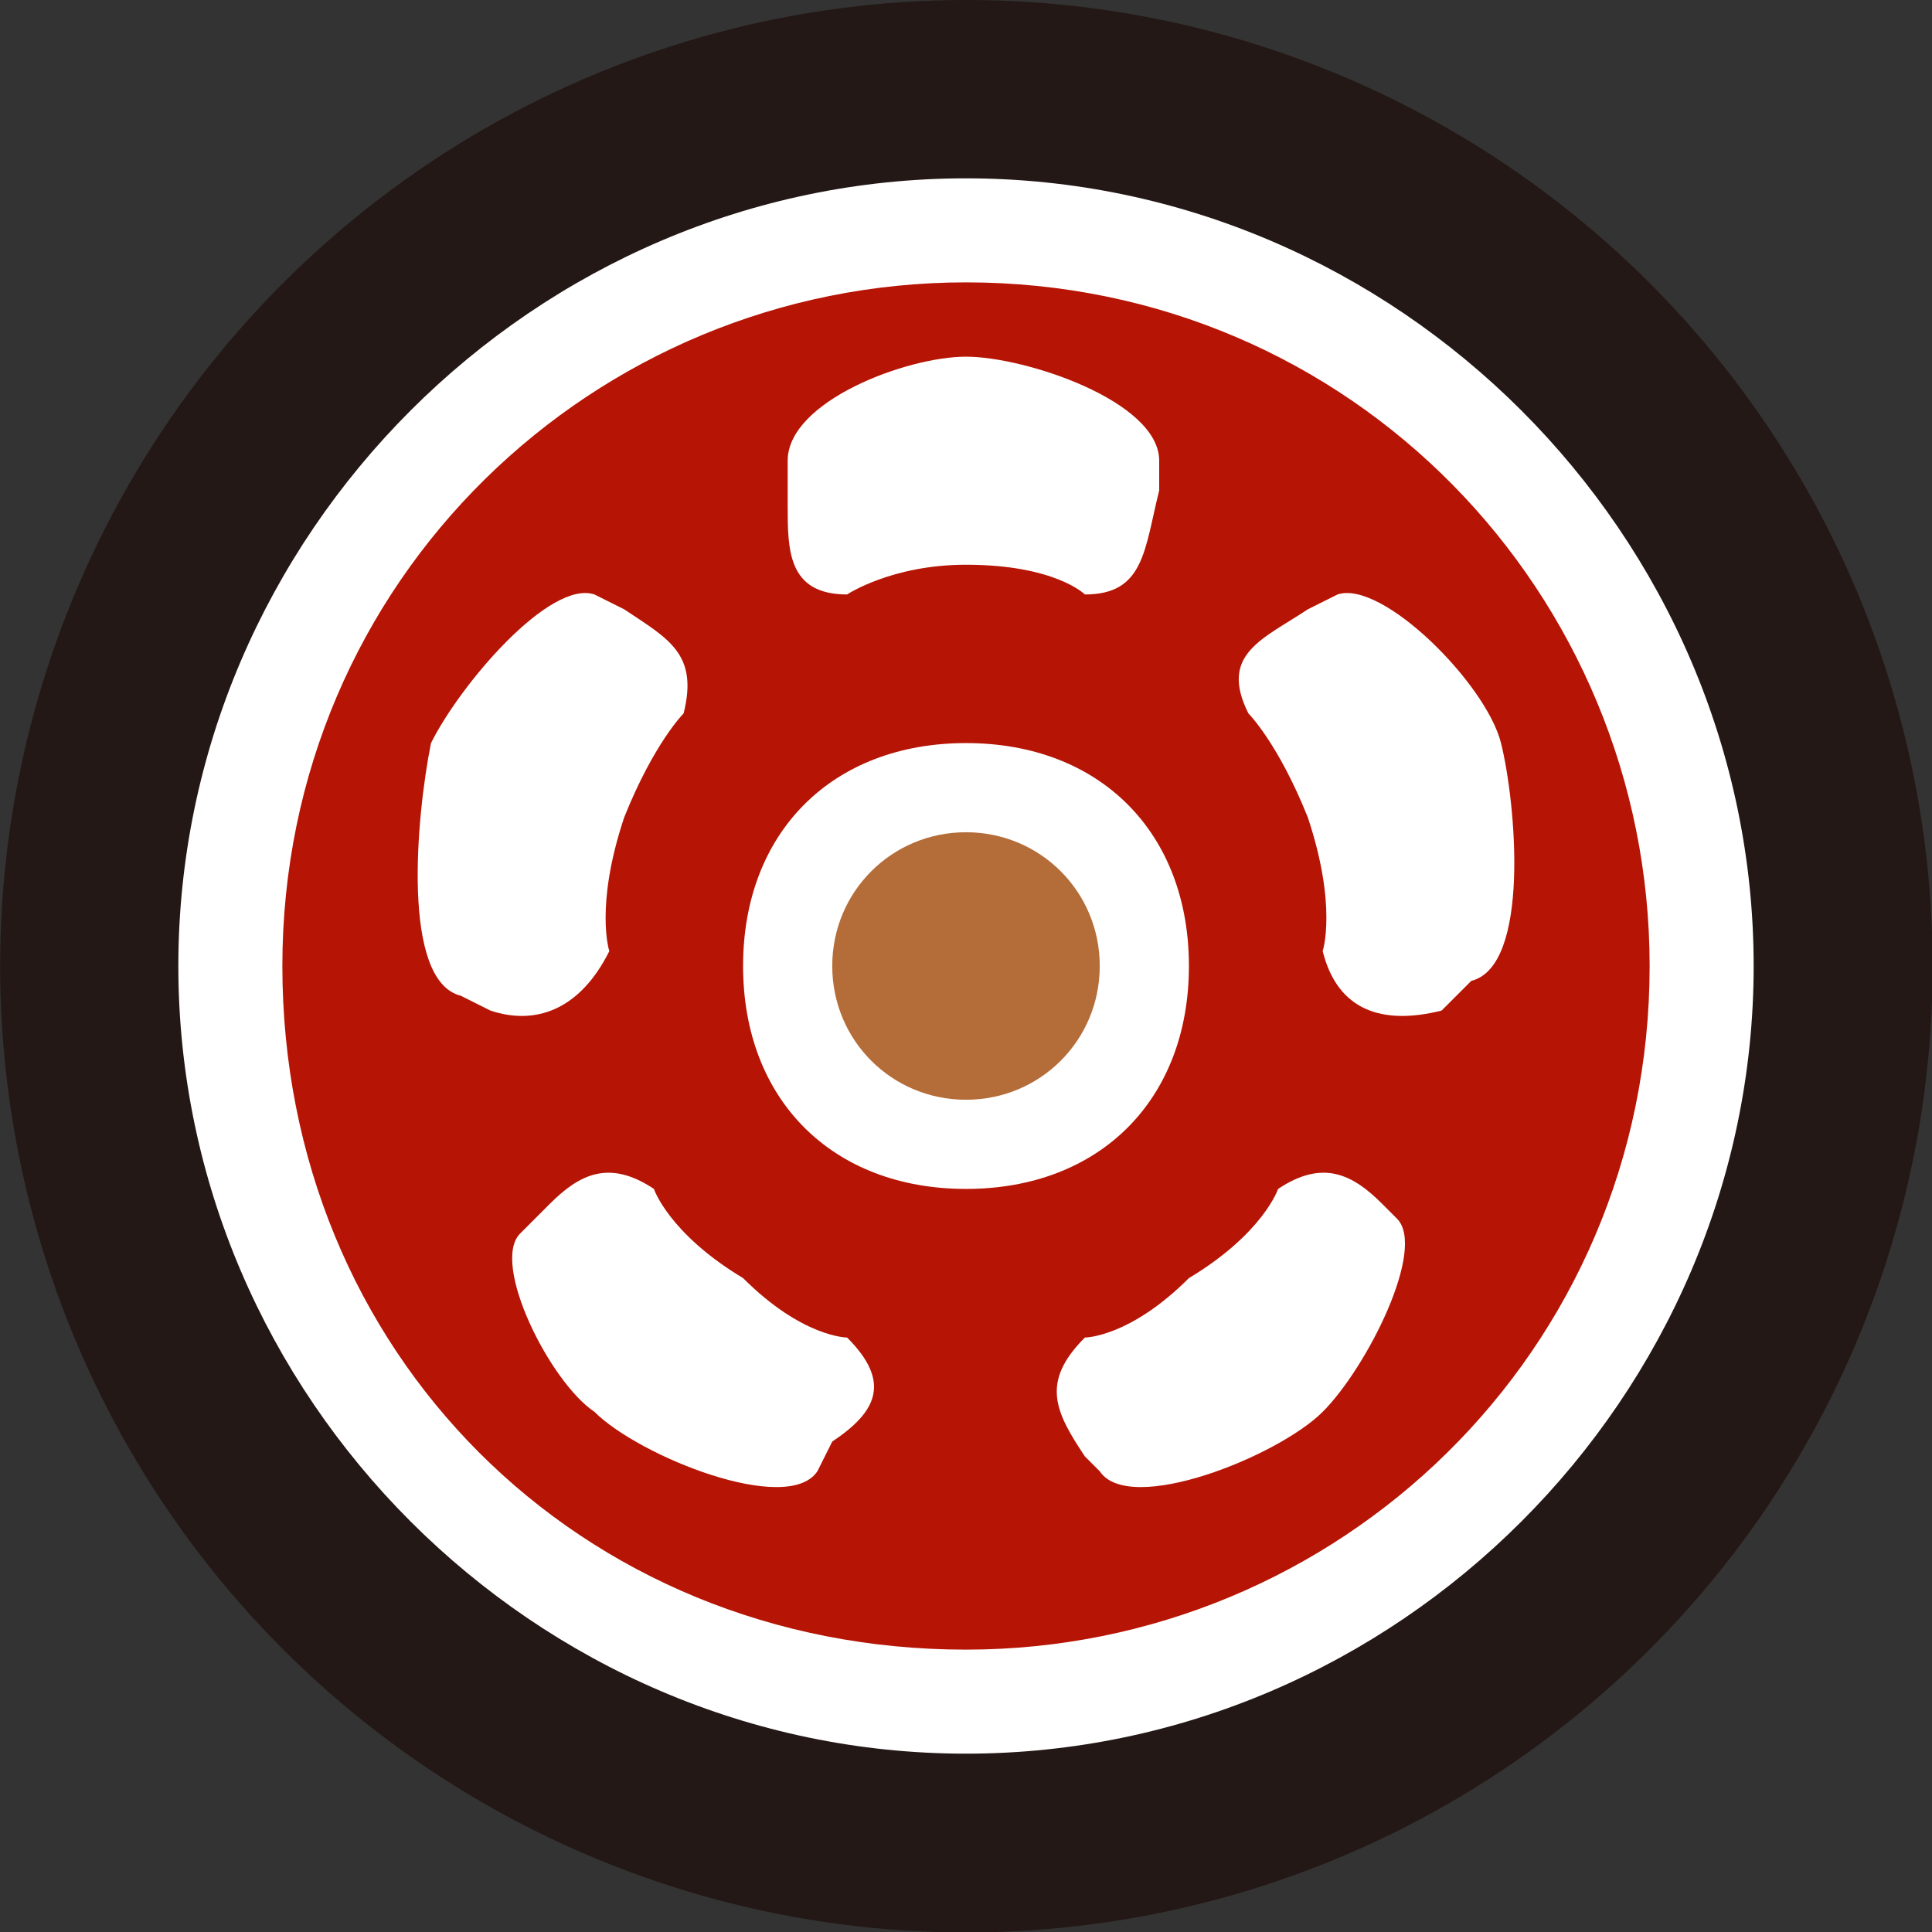 <?xml version="1.0" encoding="utf-8"?>
<!-- Generator: Adobe Illustrator 27.2.0, SVG Export Plug-In . SVG Version: 6.00 Build 0)  -->
<svg version="1.1" id="レイヤー_1" xmlns="http://www.w3.org/2000/svg" xmlns:xlink="http://www.w3.org/1999/xlink" x="0px"
	 y="0px" viewBox="0 0 13 13" style="enable-background:new 0 0 13 13;" xml:space="preserve">
<rect x="0" y="0" width="13" height="13" fill="#333333" stroke="none"/>
<style type="text/css">
	.st0{fill-rule:evenodd;clip-rule:evenodd;fill:#231815;}
	.st1{fill-rule:evenodd;clip-rule:evenodd;fill:#FFFFFF;}
	.st2{fill-rule:evenodd;clip-rule:evenodd;fill:#B61404;}
	.st3{fill-rule:evenodd;clip-rule:evenodd;fill:#B46D38;}
</style>
<g>
	<ellipse transform="matrix(0.383 -0.924 0.924 0.383 -1.993 10.018)" class="st0" cx="6.5" cy="6.5" rx="6.5" ry="6.5"/>
	<path class="st1" d="M1.2,6.5c0-2.9,2.4-5.3,5.3-5.3c2.9,0,5.3,2.4,5.3,5.3c0,2.9-2.4,5.3-5.3,5.3C3.6,11.8,1.2,9.4,1.2,6.5z"/>
	<path class="st2" d="M1.9,6.5c0-2.6,2.1-4.6,4.6-4.6c2.6,0,4.6,2.1,4.6,4.6c0,2.6-2.1,4.6-4.6,4.6C3.9,11.1,1.9,9.1,1.9,6.5z"/>
	<path class="st1" d="M5,6.5C5,5.6,5.6,5,6.5,5C7.4,5,8,5.6,8,6.5C8,7.4,7.4,8,6.5,8C5.6,8,5,7.4,5,6.5z"/>
	<path class="st3" d="M5.6,6.5C5.6,6,6,5.6,6.5,5.6C7,5.6,7.4,6,7.4,6.5C7.4,7,7,7.4,6.5,7.4C6,7.4,5.6,7,5.6,6.5z"/>
	<path class="st1" d="M7.3,4c0,0-0.2-0.2-0.8-0.2C6,3.8,5.7,4,5.7,4C5.3,4,5.3,3.7,5.3,3.4V3.1c0-0.4,0.8-0.7,1.2-0.7
		c0.4,0,1.3,0.3,1.3,0.7v0.2C7.7,3.7,7.7,4,7.3,4z"/>
	<path class="st1" d="M7.3,9c0,0,0.3,0,0.7-0.4C8.5,8.3,8.6,8,8.6,8c0.3-0.2,0.5-0.1,0.7,0.1l0.1,0.1c0.2,0.2-0.2,1-0.5,1.3
		c-0.3,0.3-1.3,0.7-1.5,0.4L7.3,9.8C7.1,9.5,7,9.3,7.3,9z"/>
	<path class="st1" d="M4.1,6.4c0,0-0.1-0.3,0.1-0.9C4.4,5,4.6,4.8,4.6,4.8c0.1-0.4-0.1-0.5-0.4-0.7L4,4c-0.3-0.1-0.9,0.6-1.1,1
		C2.8,5.5,2.7,6.6,3.1,6.7l0.2,0.1C3.6,6.9,3.9,6.8,4.1,6.4z"/>
	<path class="st1" d="M8.9,6.4c0,0,0.1-0.3-0.1-0.9C8.6,5,8.4,4.8,8.4,4.8C8.2,4.4,8.5,4.3,8.8,4.1L9,4c0.3-0.1,1,0.6,1.1,1
		c0.1,0.4,0.2,1.5-0.2,1.6L9.7,6.8C9.3,6.9,9,6.8,8.9,6.4z"/>
	<path class="st1" d="M5.7,9c0,0-0.3,0-0.7-0.4C4.5,8.3,4.4,8,4.4,8C4.1,7.8,3.9,7.9,3.7,8.1L3.5,8.3C3.3,8.5,3.7,9.3,4,9.5
		c0.3,0.3,1.3,0.7,1.5,0.4l0.1-0.2C5.9,9.5,6,9.3,5.7,9z"/>
</g>
</svg>
